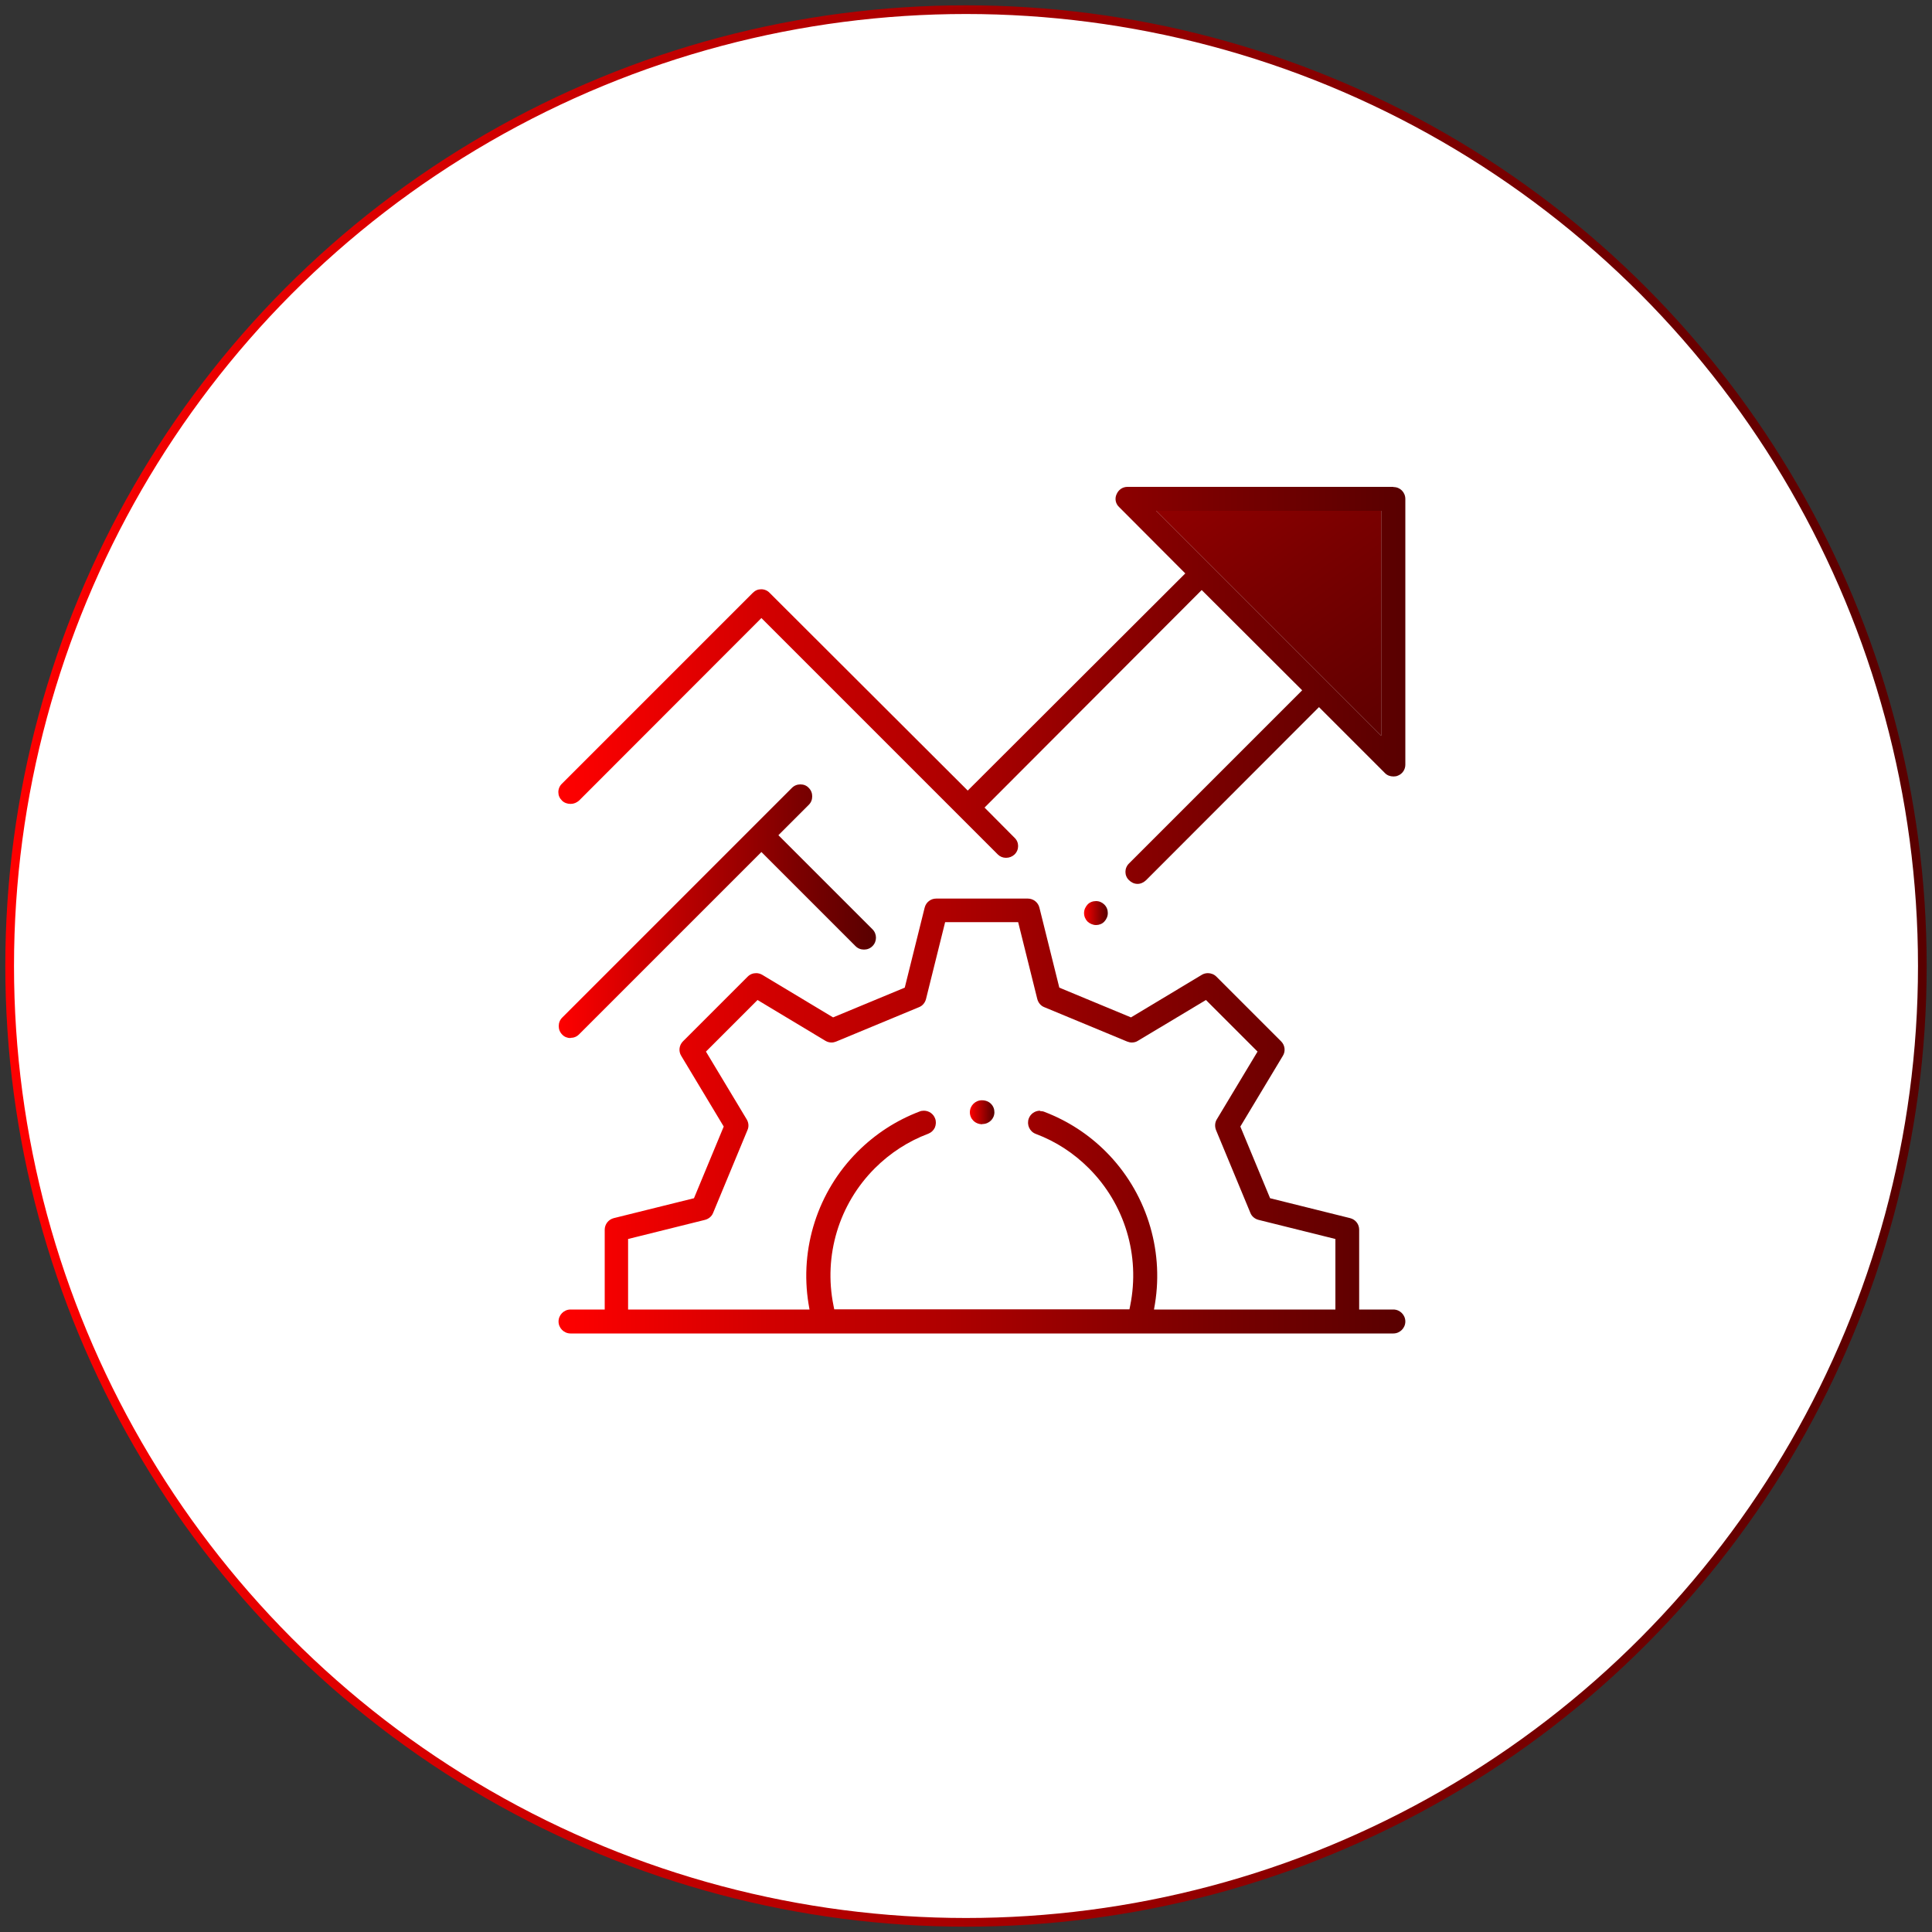 <?xml version="1.0" encoding="UTF-8"?>
<svg id="Layer_1" data-name="Layer 1" xmlns="http://www.w3.org/2000/svg" xmlns:xlink="http://www.w3.org/1999/xlink" viewBox="0 0 100 100">
  <rect x="0" y="0" width="100" height="100" fill="#333333" stroke="none"/>
  <defs>
    <style>
      .cls-1 {
        fill: #fff;
        stroke: url(#linear-gradient);
        stroke-linecap: round;
        stroke-miterlimit: 10;
        stroke-width: .45px;
      }

      .cls-2 {
        fill: url(#linear-gradient-6);
      }

      .cls-2, .cls-3, .cls-4, .cls-5, .cls-6, .cls-7 {
        stroke-width: 0px;
      }

      .cls-3 {
        fill: url(#linear-gradient-5);
      }

      .cls-4 {
        fill: url(#linear-gradient-2);
      }

      .cls-5 {
        fill: url(#linear-gradient-7);
      }

      .cls-6 {
        fill: url(#linear-gradient-3);
      }

      .cls-7 {
        fill: url(#linear-gradient-4);
      }
    </style>
    <linearGradient id="linear-gradient" x1=".27" y1="50" x2="99.73" y2="50" gradientUnits="userSpaceOnUse">
      <stop offset="0" stop-color="red"/>
      <stop offset=".27" stop-color="#ce0000"/>
      <stop offset=".77" stop-color="#7a0000"/>
      <stop offset="1" stop-color="#590000"/>
    </linearGradient>
    <linearGradient id="linear-gradient-2" x1="28.91" y1="35.48" x2="72.72" y2="35.48" xlink:href="#linear-gradient"/>
    <linearGradient id="linear-gradient-3" x1="44.79" y1="-2.37" x2="74.3" y2="38.36" xlink:href="#linear-gradient"/>
    <linearGradient id="linear-gradient-4" x1="56.11" y1="47.27" x2="57.34" y2="47.27" xlink:href="#linear-gradient"/>
    <linearGradient id="linear-gradient-5" x1="28.91" y1="47.17" x2="45.32" y2="47.17" xlink:href="#linear-gradient"/>
    <linearGradient id="linear-gradient-6" x1="50.2" y1="57.58" x2="51.47" y2="57.58" xlink:href="#linear-gradient"/>
    <linearGradient id="linear-gradient-7" x1="28.91" y1="57.77" x2="72.73" y2="57.77" xlink:href="#linear-gradient"/>
  </defs>
  <circle class="cls-1" cx="50" cy="50" r="49.5"/>
  <g>
    <path class="cls-4" d="m72.11,25.2h-13.75c-.26,0-.47.15-.57.39-.1.22-.05.49.14.66l3.42,3.43-11.26,11.24-10.25-10.23c-.11-.12-.27-.19-.44-.19s-.31.06-.44.19l-9.87,9.87c-.12.11-.19.27-.19.44s.06.31.19.44c.11.11.27.17.44.17s.31-.06.44-.17l9.44-9.45,12.24,12.24c.11.11.26.17.42.17.17,0,.32-.06.44-.17.25-.24.25-.64,0-.87l-1.55-1.56,11.24-11.26,5.2,5.19-8.96,8.96c-.25.24-.25.64,0,.87.11.11.26.19.44.19.16,0,.31-.07.44-.19l8.95-8.96,3.42,3.42c.11.11.26.17.44.17.07,0,.16-.01.24-.05.22-.09.37-.31.37-.56v-13.75c0-.35-.27-.62-.61-.62Zm-.62,12.88l-11.64-11.64h11.64v11.64Z"/>
    <polygon class="cls-6" points="71.49 26.44 71.49 38.08 59.85 26.44 71.49 26.44"/>
    <path class="cls-7" d="m56.73,47.88c-.16,0-.32-.07-.44-.18-.11-.11-.18-.27-.18-.44s.07-.32.18-.44c.11-.12.27-.18.44-.18s.32.07.43.18c.12.12.18.27.18.44s-.07.32-.18.44c-.11.12-.27.18-.43.18Z"/>
    <path class="cls-3" d="m29.53,53.73c-.16,0-.32-.06-.43-.18-.12-.12-.18-.27-.18-.44s.06-.32.18-.44l11.89-11.89c.12-.12.27-.18.44-.18s.32.06.43.18c.12.12.18.27.18.44s-.06.32-.18.44l-1.57,1.57,4.87,4.87c.24.24.24.63,0,.87-.12.12-.27.18-.44.18s-.32-.06-.44-.18l-4.87-4.87-9.44,9.44c-.12.12-.27.18-.44.18Z"/>
    <path class="cls-2" d="m50.84,58.19c-.37,0-.64-.28-.64-.62s.28-.62.62-.62c.2,0,.36.07.47.18.12.12.18.27.18.44,0,.34-.28.61-.62.61h0Z"/>
    <path class="cls-5" d="m29.53,69.02c-.34,0-.62-.28-.62-.62s.28-.62.62-.62h1.77v-4.13c0-.28.19-.53.47-.6l4.15-1.03,1.54-3.71-2.2-3.66c-.15-.24-.11-.55.09-.75l3.35-3.35c.12-.12.27-.18.44-.18.11,0,.22.03.32.09l3.66,2.2,3.71-1.54,1.03-4.14c.07-.28.31-.47.6-.47h4.74c.28,0,.53.19.6.47l1.03,4.14,3.71,1.54,3.66-2.2c.09-.06.21-.09.32-.09.16,0,.32.06.44.18l3.35,3.35c.2.2.24.51.09.75l-2.2,3.66,1.54,3.71,4.14,1.03c.28.07.47.31.47.6v4.13h1.77c.34,0,.62.28.62.62s-.28.62-.62.62H29.53Zm24.31-11.51c.07,0,.15.01.22.04,1.2.46,2.27,1.15,3.18,2.06,2.06,2.06,3.01,5.01,2.54,7.88l-.05.29h9.39v-3.65l-3.98-.99c-.19-.05-.35-.18-.42-.36l-1.78-4.29c-.07-.18-.06-.39.04-.55l2.11-3.51-2.67-2.67-3.52,2.11c-.09.06-.2.09-.32.09-.08,0-.16-.02-.24-.05l-4.29-1.78c-.18-.07-.31-.23-.36-.42l-.99-3.98h-3.78l-.99,3.98c-.05.19-.18.35-.36.42l-4.29,1.78c-.08.03-.15.05-.24.05-.11,0-.22-.03-.32-.09l-3.51-2.11-2.67,2.67,2.11,3.51c.1.17.12.37.04.55l-1.78,4.29c-.07.18-.23.31-.42.36l-3.98.99v3.65h9.39l-.05-.29c-.47-2.88.48-5.82,2.54-7.88.92-.92,2-1.62,3.21-2.08.07-.03.14-.04.22-.04.26,0,.49.16.58.4.06.15.05.32-.01.47-.07.15-.19.26-.34.32-1.04.39-1.98,1-2.77,1.79-1.86,1.86-2.66,4.52-2.14,7.1l.04.2h15.28l.04-.2c.52-2.58-.28-5.24-2.14-7.1-.79-.79-1.71-1.39-2.75-1.78-.32-.12-.48-.48-.36-.8.09-.24.32-.4.58-.4Z"/>
  </g>
</svg>